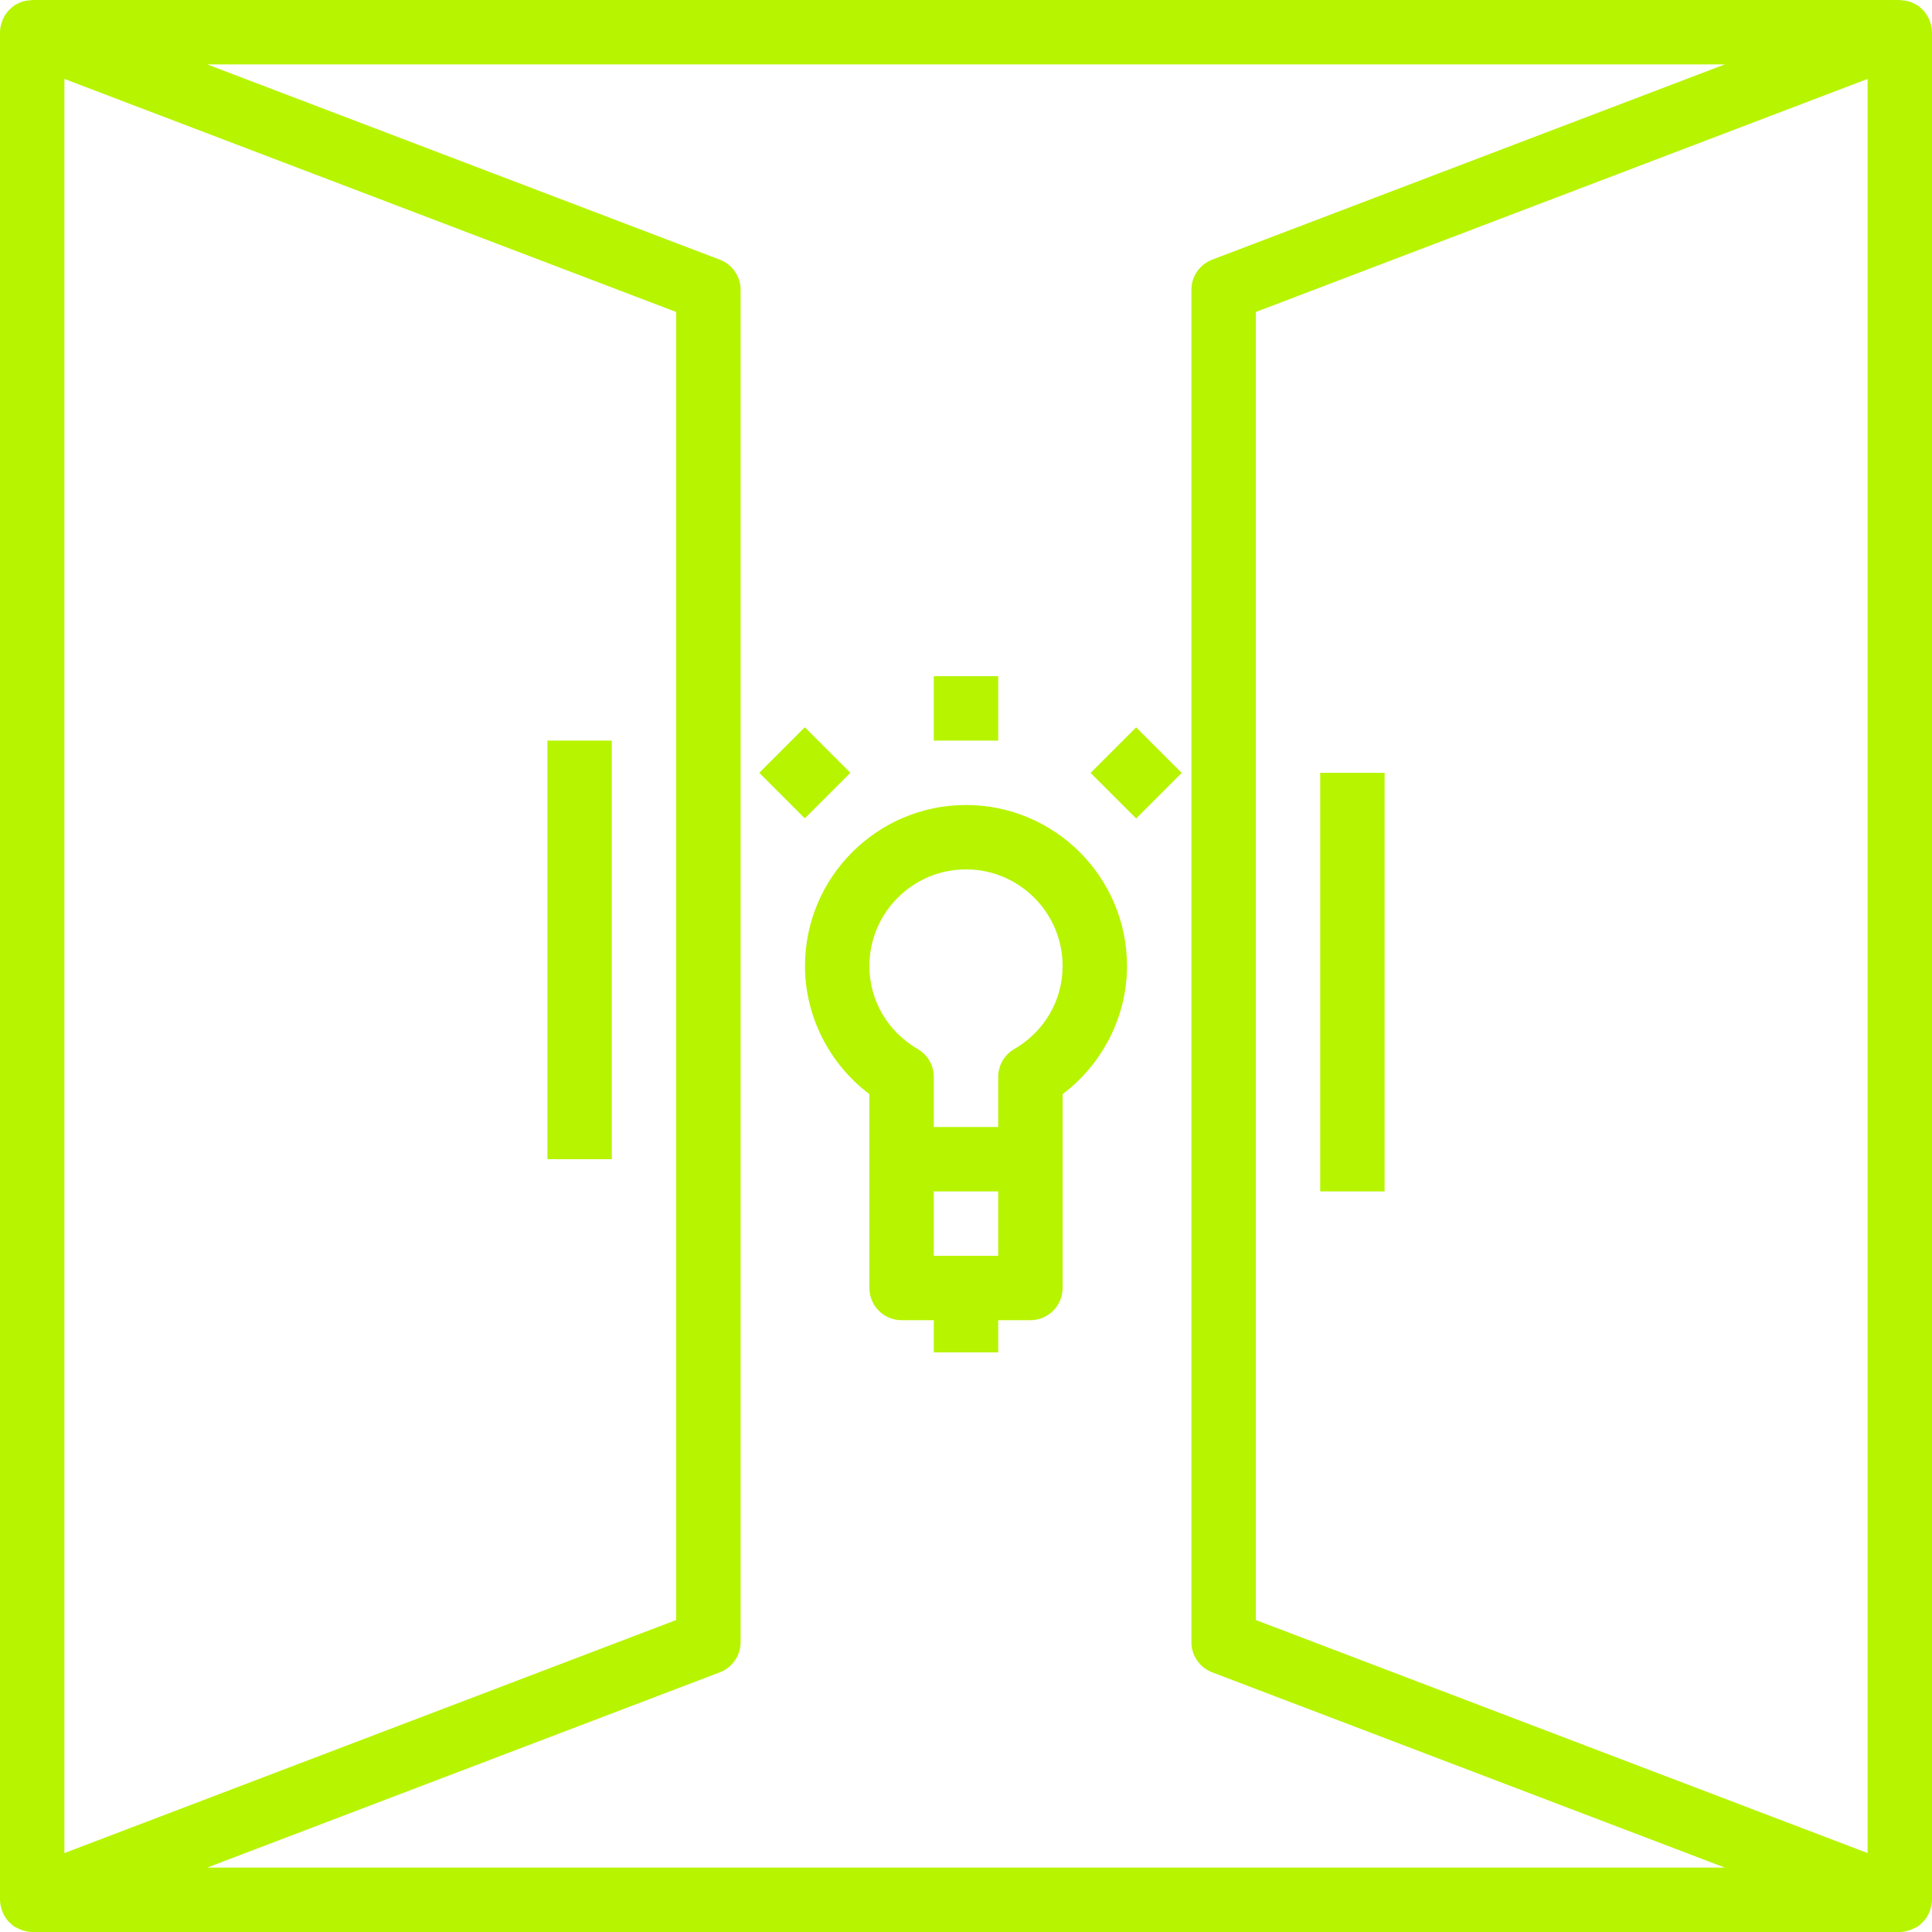 <?xml version="1.0" encoding="UTF-8"?> <svg xmlns="http://www.w3.org/2000/svg" xmlns:xlink="http://www.w3.org/1999/xlink" xmlns:svgjs="http://svgjs.com/svgjs" width="512" height="512" x="0" y="0" viewBox="0 0 480 480" style="enable-background:new 0 0 512 512" xml:space="preserve"> <g> <g xmlns="http://www.w3.org/2000/svg"> <g> <rect x="136" y="184" width="16" height="104" fill="#b7f400" data-original="#000000" style=""></rect> </g> </g> <g xmlns="http://www.w3.org/2000/svg"> <g> <rect x="328" y="192" width="16" height="104" fill="#b7f400" data-original="#000000" style=""></rect> </g> </g> <g xmlns="http://www.w3.org/2000/svg"> <g> <path d="M479.44,5.208c-0.064-0.176-0.12-0.344-0.2-0.52c-0.368-0.808-0.864-1.552-1.48-2.2c-0.12-0.128-0.256-0.224-0.384-0.336 c-0.272-0.248-0.52-0.52-0.832-0.736c-0.368-0.256-0.776-0.432-1.176-0.616c-0.128-0.056-0.232-0.136-0.36-0.192 c-0.88-0.36-1.8-0.52-2.744-0.552C472.168,0.048,472.096,0,472,0H8C7.904,0,7.816,0.056,7.72,0.056 C6.792,0.088,5.872,0.256,5,0.608C4.872,0.656,4.76,0.736,4.632,0.8c-0.4,0.184-0.8,0.36-1.168,0.616 c-0.312,0.216-0.56,0.488-0.832,0.736C2.496,2.272,2.36,2.368,2.24,2.488c-0.616,0.656-1.112,1.392-1.48,2.2 c-0.08,0.176-0.128,0.344-0.2,0.52C0.232,6.096,0,7.024,0,8v464c0,0.976,0.232,1.904,0.56,2.792c0.072,0.176,0.12,0.344,0.2,0.52 c0.368,0.808,0.864,1.552,1.48,2.2c0.12,0.128,0.256,0.224,0.384,0.344c0.272,0.248,0.52,0.52,0.832,0.736 c0.288,0.2,0.624,0.296,0.928,0.456c0.272,0.144,0.528,0.288,0.824,0.4C6.112,479.776,7.048,480,8,480h464 c0.952,0,1.888-0.224,2.784-0.56c0.296-0.112,0.544-0.256,0.824-0.4c0.312-0.16,0.64-0.256,0.928-0.456 c0.312-0.216,0.56-0.488,0.832-0.736c0.128-0.12,0.264-0.216,0.384-0.344c0.624-0.648,1.112-1.392,1.48-2.2 c0.08-0.168,0.128-0.344,0.2-0.52c0.336-0.88,0.568-1.808,0.568-2.784V8C480,7.024,479.768,6.096,479.44,5.208z M16,19.608 l152,57.904v324.976L16,460.392V19.608z M51.472,464l127.376-48.52c3.104-1.184,5.152-4.16,5.152-7.48V72 c0-3.32-2.048-6.296-5.152-7.48L51.472,16h377.056L301.152,64.52C298.048,65.704,296,68.68,296,72v336 c0,3.32,2.048,6.296,5.152,7.48L428.528,464H51.472z M464,460.392l-152-57.904V77.512l152-57.904V460.392z" fill="#b7f400" data-original="#000000" style=""></path> </g> </g> <g xmlns="http://www.w3.org/2000/svg"> <g> <path d="M240,200c-22.056,0-40,17.944-40,40c0,12.504,6.032,24.328,16,31.832V288v32c0,4.416,3.584,8,8,8h8v8h16v-8h8 c4.416,0,8-3.584,8-8v-32v-16.168c9.968-7.512,16-19.328,16-31.832C280,217.944,262.056,200,240,200z M248,312h-16v-16h16V312z M251.976,260.648c-2.464,1.432-3.976,4.064-3.976,6.912V280h-16v-12.44c0-2.848-1.512-5.48-3.976-6.912 C220.496,256.264,216,248.544,216,240c0-13.232,10.768-24,24-24s24,10.768,24,24C264,248.544,259.504,256.264,251.976,260.648z" fill="#b7f400" data-original="#000000" style=""></path> </g> </g> <g xmlns="http://www.w3.org/2000/svg"> <g> <rect x="232" y="168" width="16" height="16" fill="#b7f400" data-original="#000000" style=""></rect> </g> </g> <g xmlns="http://www.w3.org/2000/svg"> <g> <rect x="274.323" y="184.015" transform="matrix(0.707 -0.707 0.707 0.707 -53.084 255.872)" width="16" height="16" fill="#b7f400" data-original="#000000" style=""></rect> </g> </g> <g xmlns="http://www.w3.org/2000/svg"> <g> <rect x="191.994" y="183.999" transform="matrix(0.707 -0.707 0.707 0.707 -77.187 197.653)" width="16" height="16" fill="#b7f400" data-original="#000000" style=""></rect> </g> </g> <g xmlns="http://www.w3.org/2000/svg"> </g> <g xmlns="http://www.w3.org/2000/svg"> </g> <g xmlns="http://www.w3.org/2000/svg"> </g> <g xmlns="http://www.w3.org/2000/svg"> </g> <g xmlns="http://www.w3.org/2000/svg"> </g> <g xmlns="http://www.w3.org/2000/svg"> </g> <g xmlns="http://www.w3.org/2000/svg"> </g> <g xmlns="http://www.w3.org/2000/svg"> </g> <g xmlns="http://www.w3.org/2000/svg"> </g> <g xmlns="http://www.w3.org/2000/svg"> </g> <g xmlns="http://www.w3.org/2000/svg"> </g> <g xmlns="http://www.w3.org/2000/svg"> </g> <g xmlns="http://www.w3.org/2000/svg"> </g> <g xmlns="http://www.w3.org/2000/svg"> </g> <g xmlns="http://www.w3.org/2000/svg"> </g> </g> </svg> 